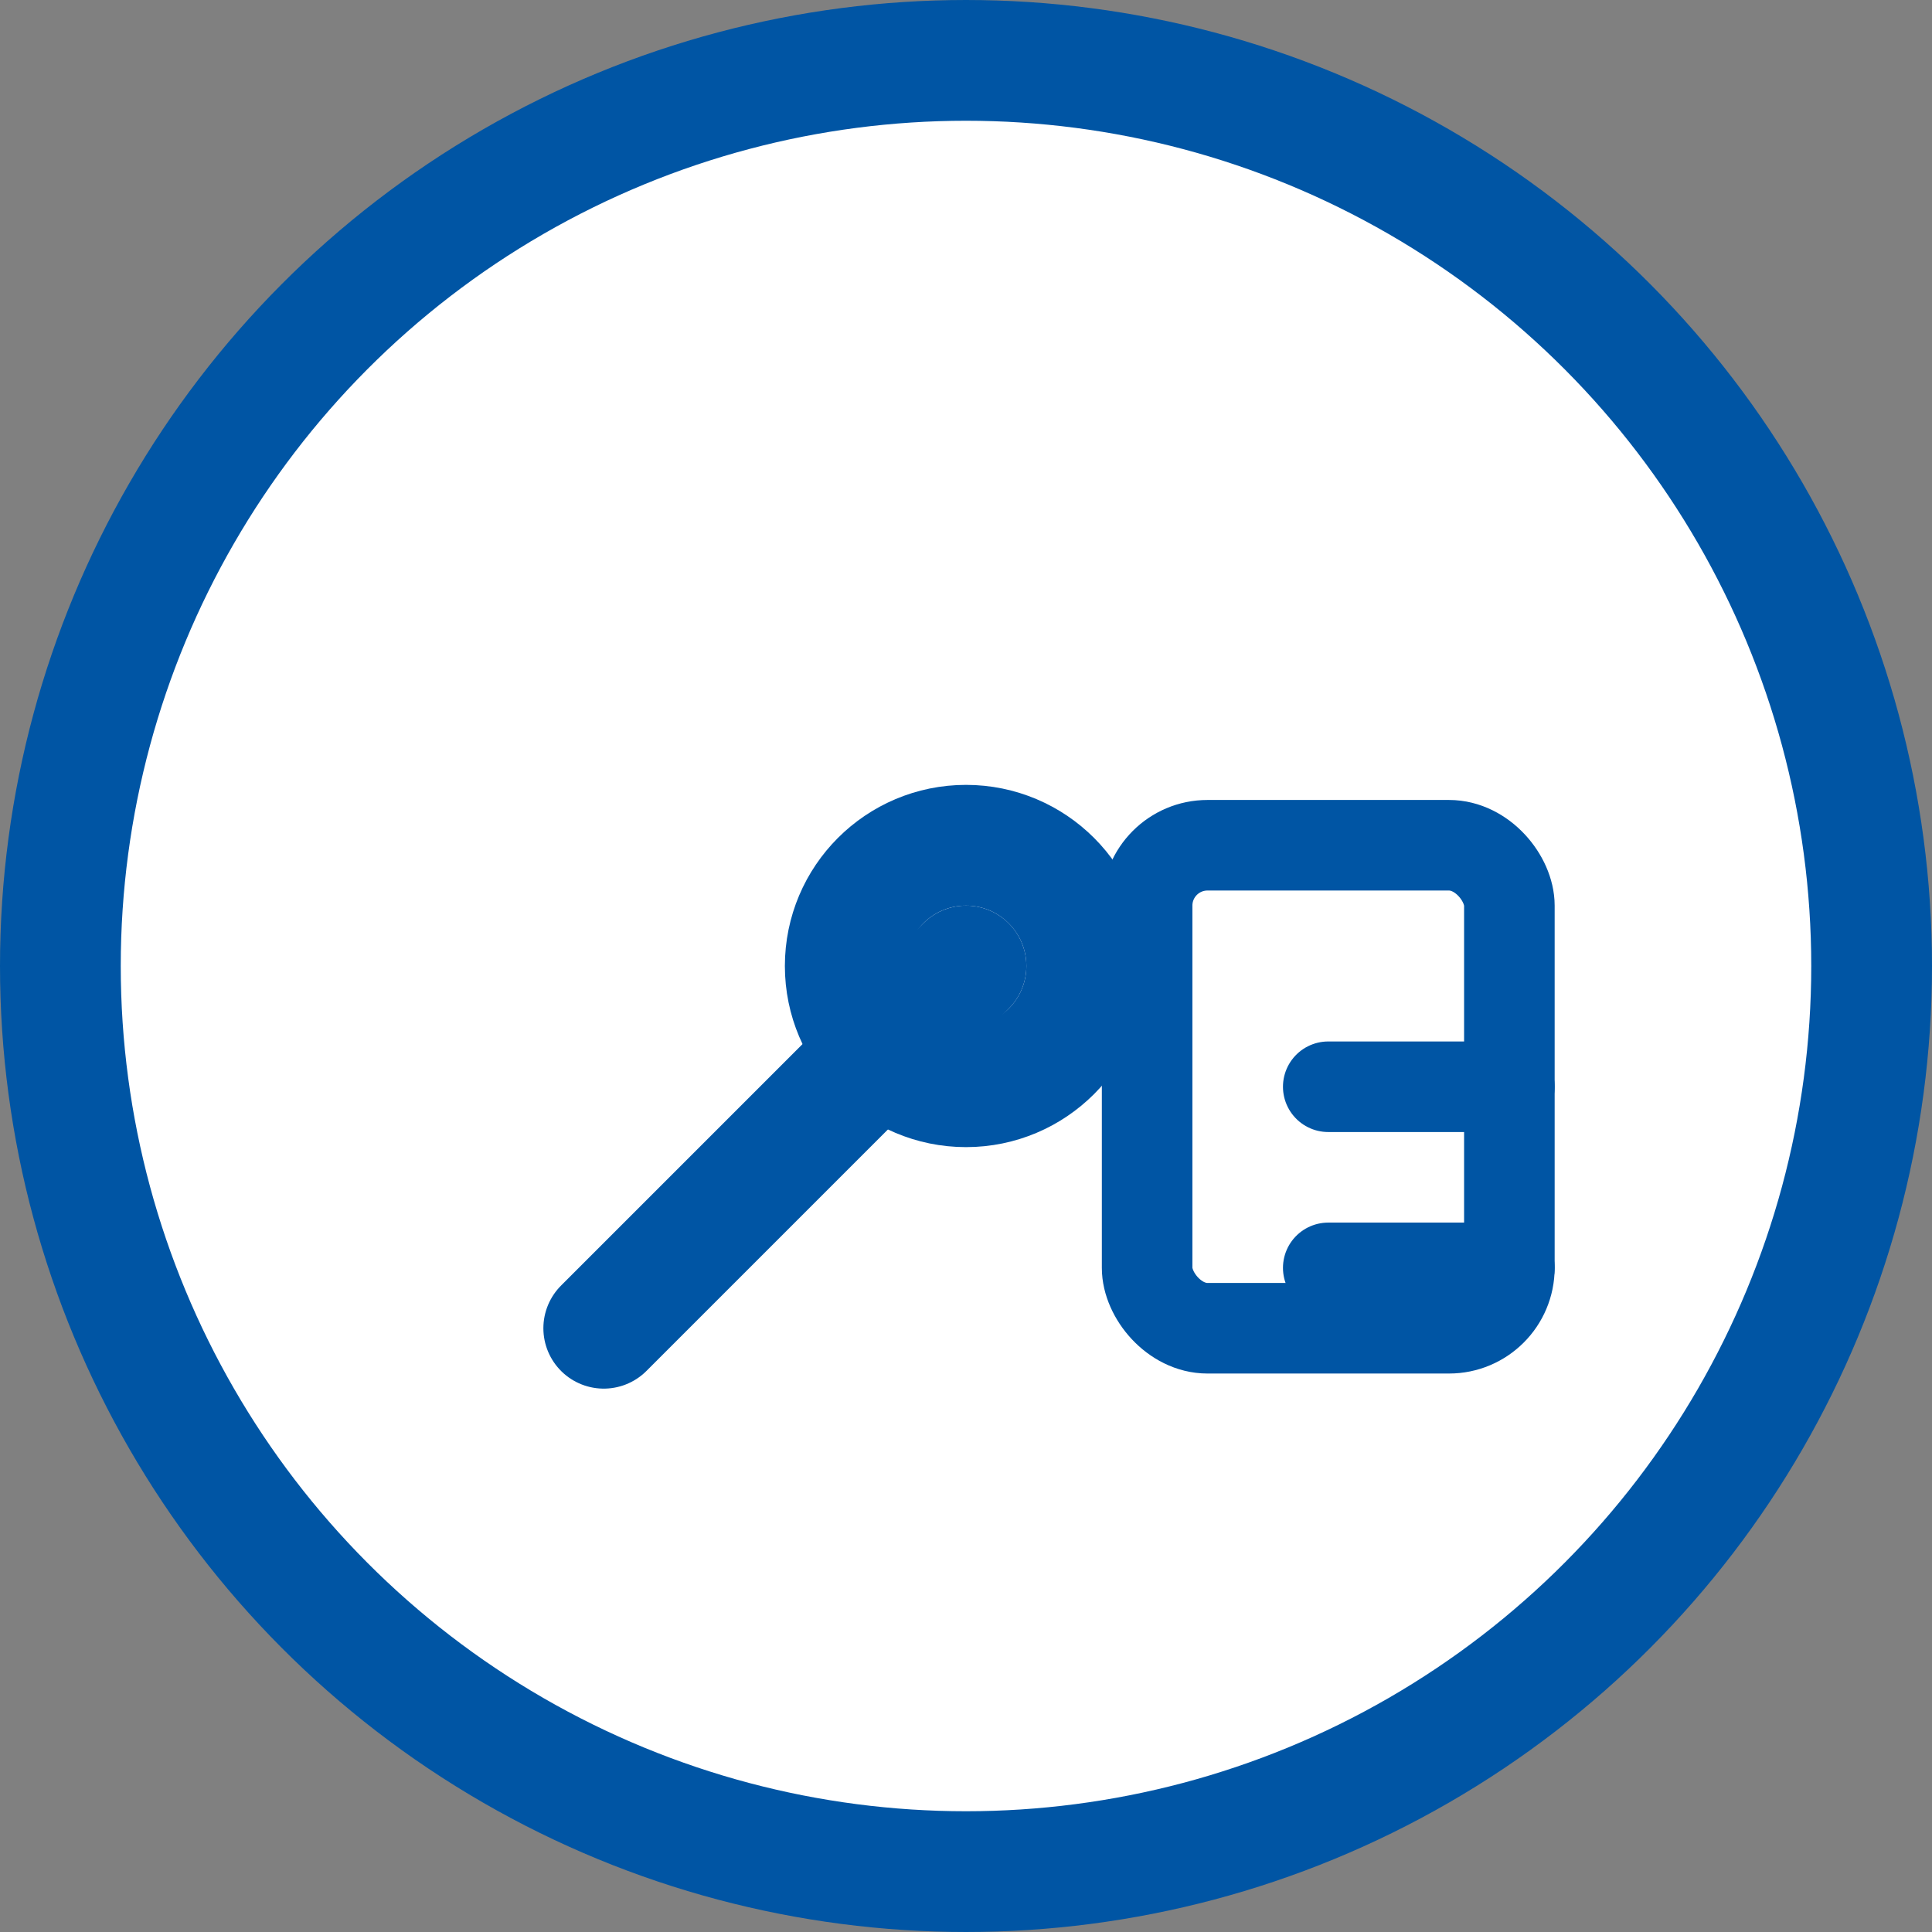 <svg xmlns="http://www.w3.org/2000/svg" width="100" height="100" viewBox="0 0 64 64" fill="none"><rect x="0" y="0" width="64" height="64" fill="#808080" stroke="none"/><circle cx="32" cy="32" r="30" stroke="#0055A4" stroke-width="4" fill="white"></circle><path d="M20 44l12-12" stroke="#0055A4" stroke-width="4" stroke-linecap="round"></path><circle cx="32" cy="32" r="4" stroke="#0055A4" stroke-width="4"></circle><rect x="38" y="28" width="12" height="16" stroke="#0055A4" stroke-width="3" rx="2" ry="2" fill="none"></rect><line x1="44" y1="36" x2="50" y2="36" stroke="#0055A4" stroke-width="3" stroke-linecap="round"></line><line x1="44" y1="42" x2="50" y2="42" stroke="#0055A4" stroke-width="3" stroke-linecap="round"></line></svg>